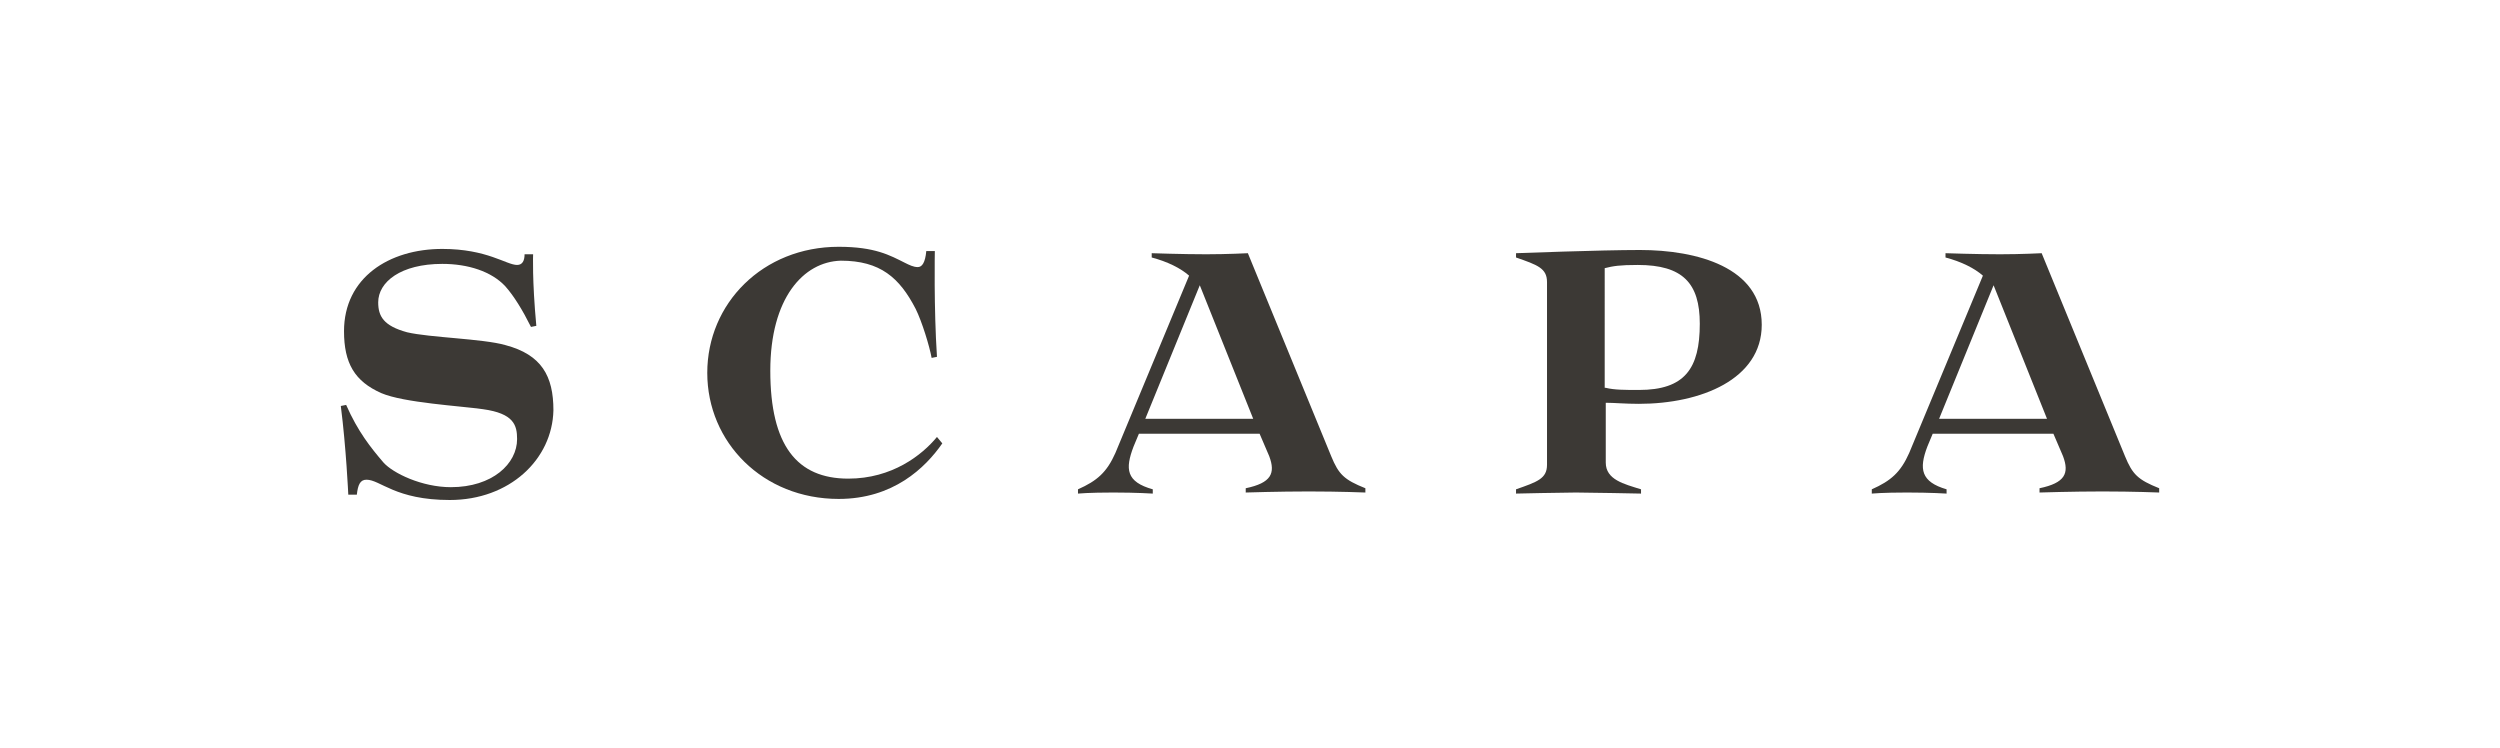 <?xml version="1.0" encoding="utf-8"?>
<!-- Generator: Adobe Illustrator 28.1.0, SVG Export Plug-In . SVG Version: 6.00 Build 0)  -->
<svg version="1.1" id="Layer_1" xmlns="http://www.w3.org/2000/svg" xmlns:xlink="http://www.w3.org/1999/xlink" x="0px" y="0px"
	 viewBox="0 0 234 70" style="enable-background:new 0 0 234 70;" xml:space="preserve">
<style type="text/css">
	.st0{fill:#3C3935;}
</style>
<g>
	<path class="st0" d="M42.1,46.8c-5.1,0-6.5-1.9-7.8-1.9c-0.6,0-0.8,0.5-0.9,1.4h-0.8c0,0-0.2-4.4-0.7-8.3l0.5-0.1
		c1.1,2.5,2.3,4,3.5,5.4c0.9,1,3.6,2.3,6.3,2.3c3.9,0,6.2-2.2,6.2-4.5c0-1.3-0.3-2.4-3.2-2.8c-2.1-0.3-7.4-0.6-9.5-1.5
		c-2.5-1.1-3.5-2.8-3.5-5.8c0-5,4.2-7.7,9.2-7.7c4.2,0,6,1.5,7,1.5c0.5,0,0.7-0.4,0.7-1h0.8c0,0-0.1,2.4,0.3,6.7l-0.5,0.1
		c-0.8-1.6-1.6-2.9-2.4-3.8c-1.3-1.4-3.5-2.1-5.9-2.1c-3.9,0-6,1.7-6,3.6c0,1.3,0.5,2.2,2.7,2.8c2.1,0.5,7.1,0.6,9.2,1.2
		c3.4,0.9,4.5,2.9,4.5,6.1C51.7,43,47.7,46.8,42.1,46.8"/>
	<path class="st0" d="M72.1,34.7c0,7,2.5,10.1,7.3,10.1c4.1,0,6.9-2.2,8.3-3.9l0.5,0.6c-1.6,2.3-4.6,5.2-9.7,5.2
		c-7.1,0-12.3-5.3-12.3-11.8c0-6.5,5.2-11.8,12.3-11.8c3.4,0,4.8,0.8,6.2,1.5c0.4,0.2,0.8,0.4,1.2,0.4c0.4,0,0.7-0.4,0.8-1.5h0.8
		c0,0-0.1,5.3,0.2,9.9l-0.5,0.1c-0.2-1.1-0.9-3.4-1.5-4.6c-1.5-2.9-3.3-4.5-7-4.5C75.2,24.5,72.1,27.9,72.1,34.7"/>
	<path class="st0" d="M107.2,39.2h10.1l-5-12.5L107.2,39.2z M117.9,40.6h-11.3l-0.5,1.2c-0.8,2.1-0.7,3.3,1.8,4l0,0.4
		c0,0-1.5-0.1-3.7-0.1c-2.3,0-3.3,0.1-3.3,0.1l0-0.4c1.8-0.8,2.7-1.6,3.5-3.4l6.9-16.6c-0.8-0.7-2-1.3-3.5-1.7l0-0.4
		c0,0,2.9,0.1,5.1,0.1c2,0,3.9-0.1,3.9-0.1l7.8,19c0.7,1.7,1.2,2.2,3.2,3l0,0.4c0,0-2.4-0.1-5.3-0.1c-2.8,0-5.9,0.1-5.9,0.1l0-0.4
		c2.4-0.5,2.8-1.4,2.2-3L117.9,40.6z"/>
	<path class="st0" d="M150.3,36.3c0.8,0.2,1.8,0.2,3.1,0.2c4.3,0,5.7-2,5.7-6.2c0-3.8-1.6-5.5-5.8-5.5c-1.7,0-2.3,0.1-3.1,0.3V36.3z
		 M153.6,45.8l0,0.4c0,0-4.9-0.1-6.1-0.1c-1.2,0-5.6,0.1-5.6,0.1l0-0.4c2-0.7,2.9-1,2.9-2.3V26.4c0-1.3-0.9-1.6-2.9-2.3l0-0.4
		c0,0,7.9-0.3,11.6-0.3c5.3,0,11.4,1.6,11.4,7c0,5.1-5.7,7.4-11.5,7.4c-1.3,0-2.3-0.1-3.1-0.1v5.6C150.3,44.9,152,45.3,153.6,45.8"
		/>
	<path class="st0" d="M181.5,39.2h10.1l-5-12.5L181.5,39.2z M192.2,40.6h-11.3l-0.5,1.2c-0.8,2.1-0.6,3.3,1.8,4l0,0.4
		c0,0-1.5-0.1-3.7-0.1c-2.3,0-3.3,0.1-3.3,0.1l0-0.4c1.8-0.8,2.7-1.6,3.5-3.4l6.9-16.6c-0.8-0.7-2-1.3-3.5-1.7l0-0.4
		c0,0,2.9,0.1,5.1,0.1c2,0,3.9-0.1,3.9-0.1l7.8,19c0.7,1.7,1.2,2.2,3.2,3l0,0.4c0,0-2.4-0.1-5.3-0.1c-2.8,0-5.9,0.1-5.9,0.1l0-0.4
		c2.4-0.5,2.8-1.4,2.2-3L192.2,40.6z"/>
</g>
</svg>
